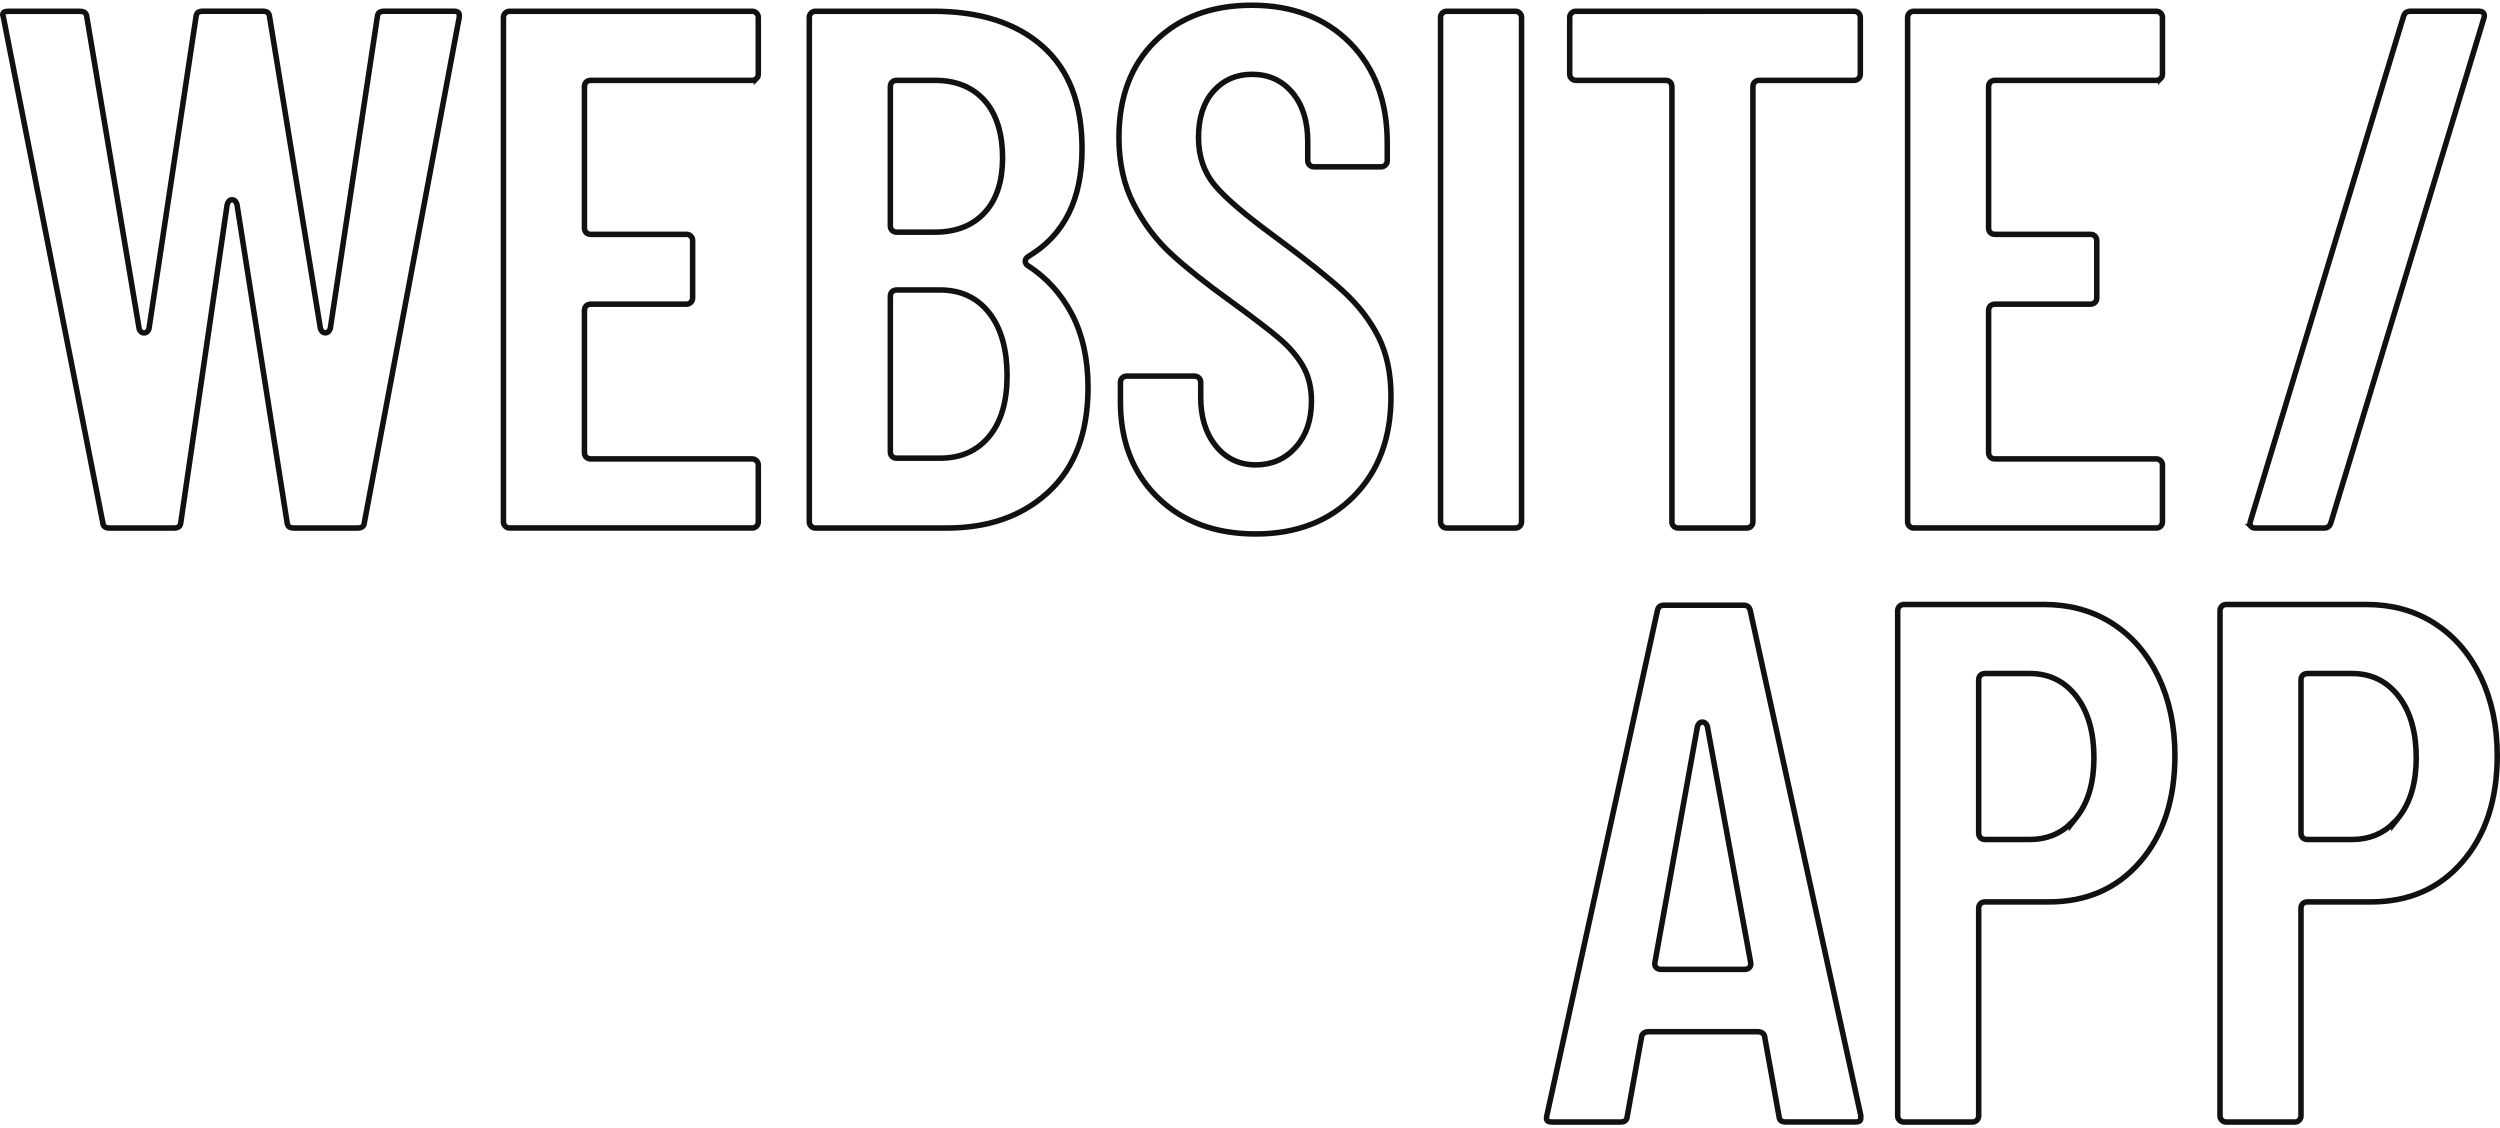<svg fill="none" height="204" viewBox="0 0 452 204" width="452" xmlns="http://www.w3.org/2000/svg"><g stroke="#111"><path d="m18.571 94.434-.002-.025-.005-.025-17.935-91.188-.003-.014-.004-.014-.122-.47c.011-.262.092-.388.184-.463.119-.097.356-.188.803-.188h12.954c.469 0 .753.108.925.254.166.141.295.375.333.78l.002.018.003.018 9.443 56.252.007.041.013.039c.058.169.144.349.285.491.154.157.359.252.595.252.236 0 .44-.095.595-.252.14-.143.227-.323.285-.491l.015-.043.007-.045 8.482-56.27.002-.014.001-.014c.038-.405.167-.639.333-.78.171-.146.456-.254.925-.254h10.792c.469 0 .753.108.925.254.166.141.295.375.333.78l.002.017.003.017 9.175 56.252.007.042.014.04c.058.169.144.349.285.491.154.157.359.252.594.252.236 0 .44-.095.595-.252.14-.143.227-.322.285-.491l.015-.043.007-.045 8.491-56.252.002-.014.001-.014c.038-.405.168-.639.333-.78.171-.146.456-.254.925-.254h12.548c.513 0 .753.129.865.262.113.133.205.396.129.911l-17.129 91.187-.004.023-.002.023c-.038.405-.168.639-.333.78-.171.146-.456.254-.925.254h-11.467c-.471 0-.755-.107-.926-.251-.164-.139-.294-.372-.332-.782l-.001-.016-.003-.016-9.037-57.333-.004-.023-.006-.023c-.052-.204-.128-.413-.254-.58-.14-.185-.355-.332-.637-.332-.291 0-.505.157-.639.338-.123.165-.198.371-.251.571l-.007.027-.004.028-8.362 57.333-.002.013-.001.013c-.038.405-.168.639-.333.78-.171.146-.456.254-.925.254h-11.605c-.471 0-.755-.107-.926-.251-.164-.139-.294-.372-.332-.782z"/><path d="m136.775 14.202c-.219.219-.471.325-.792.325h-29.143c-.3 0-.62.074-.86.314-.24.24-.314.56-.314.861v25.493c0 .301.074.62.314.861.24.24.56.314.86.314h17.27c.321 0 .572.105.792.325.219.22.325.471.325.792v10.386c0 .321-.106.573-.325.792-.22.22-.471.325-.792.325h-17.27c-.3 0-.62.074-.86.314s-.314.56-.314.861v25.631c0 .301.074.62.314.861s.56.314.86.314h29.143c.321 0 .573.105.792.325s.325.471.325.792v10.256c0 .321-.106.573-.325.792-.219.219-.471.325-.792.325h-43.843c-.321 0-.573-.105-.792-.325-.219-.22-.325-.471-.325-.792v-91.188c0-.321.105-.573.325-.792.22-.219.471-.325.792-.325h43.843c.321 0 .573.105.792.325.218.218.325.478.325.792v10.256c0 .321-.106.573-.325.792z"/><path d="m189.657 88.857-.416.388c-4.649 4.14-10.652 6.223-18.055 6.223h-23.747c-.321 0-.572-.105-.792-.325-.219-.22-.325-.471-.325-.792v-91.197c0-.321.106-.573.325-.792.22-.219.471-.325.792-.325h21.316c8.464 0 15.031 2.14 19.765 6.351v0c4.725 4.195 7.113 10.343 7.113 18.512 0 9.134-3.221 15.555-9.606 19.399-.252.15-.521.363-.623.678-.122.376.045.698.252.912l.041.042.049.032c3.435 2.197 6.112 5.143 8.059 8.847 1.933 3.693 2.909 8.11 2.909 13.258 0 8.178-2.37 14.416-7.057 18.788zm-28.683-73.156v25.095c0 .301.074.62.314.861.241.24.56.314.861.314h6.884c3.795 0 6.814-1.165 8.997-3.534 2.182-2.366 3.237-5.701 3.237-9.921 0-4.212-1.051-7.85-3.23-10.31-2.182-2.464-5.202-3.68-9.004-3.68h-6.884c-.301 0-.62.074-.861.314-.24.24-.314.56-.314.861zm17.888 63.175c2.168-2.633 3.218-6.319 3.218-10.971 0-4.65-1.049-8.534-3.21-11.303-2.172-2.782-5.158-4.175-8.895-4.175h-7.826c-.301 0-.62.074-.861.314-.24.24-.314.56-.314.861v28.061c0 .301.074.62.314.861.241.24.56.314.861.314h7.826c3.726 0 6.712-1.31 8.887-3.962z"/><path d="m209.309 89.937-.391-.383c-4.215-4.341-6.343-9.963-6.343-16.926v-3.511c0-.322.105-.573.324-.792.22-.22.471-.325.793-.325h12.279c.322 0 .573.105.792.325.22.22.325.471.325.792v2.698c0 3.596.901 6.544 2.745 8.816 1.852 2.28 4.268 3.419 7.198 3.419 2.92 0 5.358-1.074 7.257-3.207 1.902-2.135 2.825-4.934 2.825-8.362 0-2.41-.515-4.523-1.555-6.321-1.022-1.768-2.458-3.427-4.294-4.991l-.001-.001c-1.816-1.537-4.702-3.754-8.659-6.629l-.002-.002c-4.491-3.227-8.095-6.097-10.811-8.592v-.001c-2.698-2.47-4.955-5.462-6.778-8.972v-.001c-1.805-3.465-2.706-7.504-2.706-12.113 0-7.358 2.209-13.152 6.595-17.448 4.39-4.3 10.188-6.464 17.455-6.464 7.262 0 13.243 2.28 17.718 6.8 4.474 4.52 6.739 10.529 6.739 18.063v3.234c0 .322-.106.573-.325.792-.22.22-.471.325-.792.325h-12.142c-.321 0-.572-.105-.792-.325-.219-.22-.324-.471-.324-.792v-3.511c0-3.594-.9-6.527-2.749-8.746-1.856-2.237-4.319-3.35-7.333-3.35-2.834 0-5.182 1.026-6.982 3.071-1.813 2.049-2.684 4.861-2.684 8.36 0 3.336.956 6.195 2.875 8.549l.001.001c1.882 2.299 5.55 5.435 10.948 9.391 5.482 4.043 9.596 7.338 12.367 9.88 2.749 2.522 4.863 5.292 6.368 8.282 1.482 2.975 2.238 6.535 2.238 10.707 0 7.534-2.255 13.544-6.739 18.063v0c-4.475 4.52-10.374 6.8-17.718 6.8-7.348 0-13.248-2.209-17.722-6.602z"/><path d="m260.777 95.143c-.22-.22-.325-.471-.325-.792v-91.197c0-.321.105-.573.325-.792.219-.219.471-.325.792-.325h12.409c.322 0 .573.105.792.325.219.218.325.478.325.792v91.197c0 .322-.105.573-.325.792-.219.22-.47.325-.792.325h-12.409c-.321 0-.573-.105-.792-.325z"/><path d="m335.239 2.037c.275 0 .499.077.695.237l.088.088c.218.218.325.478.325.792v10.256c0 .321-.106.573-.325.792-.22.219-.471.325-.792.325h-17.131c-.301 0-.62.074-.86.314-.241.24-.314.56-.314.861v78.649c0 .322-.106.573-.325.792-.22.22-.471.325-.792.325h-12.409c-.322 0-.573-.105-.793-.325-.219-.22-.324-.471-.324-.792v-78.649c0-.301-.074-.621-.314-.861-.24-.24-.56-.314-.861-.314h-16.188c-.321 0-.573-.105-.792-.325-.22-.22-.325-.471-.325-.792v-10.256c0-.321.105-.573.325-.792.219-.219.471-.325.792-.325z"/><path d="m390.648 14.202c-.22.219-.471.325-.793.325h-29.142c-.301 0-.62.074-.861.314-.24.24-.314.56-.314.861v25.493c0 .301.074.62.314.861.241.24.56.314.861.314h17.269c.322 0 .573.105.792.325.22.219.325.471.325.792v10.386c0 .322-.105.573-.325.792-.219.22-.47.325-.792.325h-17.269c-.301 0-.62.074-.861.314-.24.24-.314.56-.314.861v25.631c0 .301.074.62.314.861.241.24.56.314.861.314h29.142c.322 0 .573.105.793.325.219.22.324.471.324.792v10.256c0 .321-.105.573-.324.792-.22.219-.471.325-.793.325h-43.843c-.321 0-.572-.105-.792-.325-.219-.22-.324-.471-.324-.792v-91.188c0-.321.105-.573.324-.792.22-.219.471-.325.792-.325h43.843c.322 0 .573.105.793.325.218.218.324.478.324.792v10.256c0 .321-.105.573-.324.792z"/><path d="m407.003 95.206-.061-.082c-.146-.196-.204-.469-.065-.895l.004-.011 27.654-91.188.001-.002c.112-.376.276-.612.465-.758.187-.144.444-.234.811-.234h12.409c.41 0 .655.134.811.337.145.196.202.468.063.893v-0l-.003.011-27.655 91.197v.002c-.112.374-.277.611-.468.757-.189.145-.447.235-.809.235h-12.409c-.366 0-.595-.1-.748-.262z"/><path d="m321.638 201.785-2.552-14.125c-.01-.311-.115-.621-.382-.842-.263-.219-.603-.283-.93-.283h-19.7c-.324 0-.662.065-.925.281-.267.22-.377.528-.387.844l-2.552 14.125-.004.021-.002.022c-.038.405-.167.639-.333.78-.171.145-.455.254-.925.254h-12.279c-.574 0-.828-.136-.935-.262-.099-.116-.185-.361-.066-.883l.001-.004 19.968-91.197.002-.01.001-.009c.074-.415.223-.668.404-.821.18-.152.449-.254.86-.254h14.303c.41 0 .677.102.855.254.181.153.331.407.409.825l.001.008.002.007 19.956 91.144v.482c0 .299-.087.44-.188.522-.121.098-.359.188-.8.188h-12.548c-.471 0-.755-.107-.925-.251-.101-.085-.189-.206-.25-.381zm-12.945-70.418-.007-.037-.012-.035c-.058-.169-.145-.349-.285-.492-.154-.157-.359-.252-.594-.252-.236 0-.44.095-.595.252-.14.143-.226.323-.285.492l-.012.036-.007.038-7.687 42.627c-.062.313-.037.681.241.956.255.252.612.313.925.313h14.978c.313 0 .67-.061.924-.313.279-.275.304-.643.241-.957 0-.001 0-.003-.001-.005z"/><path d="m369.581 109.292c4.511 0 8.49 1.069 11.951 3.187l.382.245c3.556 2.284 6.333 5.49 8.32 9.645s2.991 8.884 2.991 14.217c0 8.004-2.109 14.401-6.291 19.233-4.166 4.825-9.669 7.247-16.549 7.247h-11.467c-.3 0-.62.074-.86.314s-.314.559-.314.86v37.505c0 .321-.105.572-.325.792-.219.219-.471.325-.792.325h-12.409c-.322 0-.573-.106-.792-.325-.22-.22-.325-.471-.325-.792v-91.336c0-.321.105-.572.325-.792.219-.219.47-.325.792-.325zm-2.569 42.485c3.01 0 5.531-1.013 7.53-3.025v.129l.892-1.129c2.114-2.674 3.148-6.279 3.148-10.769 0-4.486-1.023-8.265-3.143-11.031-2.118-2.775-4.944-4.179-8.427-4.179h-8.094c-.3 0-.62.074-.86.314s-.314.56-.314.861v27.654c0 .301.074.621.314.861s.56.314.86.314z"/><path d="m427.856 109.292c4.512 0 8.491 1.069 11.953 3.188l.38.244c3.556 2.284 6.333 5.49 8.32 9.645s2.991 8.884 2.991 14.217c0 8.004-2.109 14.401-6.291 19.233-4.166 4.825-9.669 7.247-16.549 7.247h-11.467c-.3 0-.62.074-.86.314s-.314.56-.314.86v37.505c0 .321-.105.572-.325.792-.219.219-.471.325-.792.325h-12.409c-.321 0-.573-.106-.792-.325-.22-.22-.325-.471-.325-.792v-91.336c0-.321.105-.572.325-.792.219-.219.471-.325.792-.325zm-2.568 42.485c3.009 0 5.53-1.013 7.529-3.025v.129l.892-1.129c2.114-2.674 3.148-6.279 3.148-10.769 0-4.486-1.023-8.265-3.143-11.031-2.117-2.775-4.944-4.179-8.426-4.179h-8.095c-.3 0-.62.074-.86.314s-.314.56-.314.861v27.654c0 .301.074.621.314.861s.56.314.86.314z"/></g></svg>